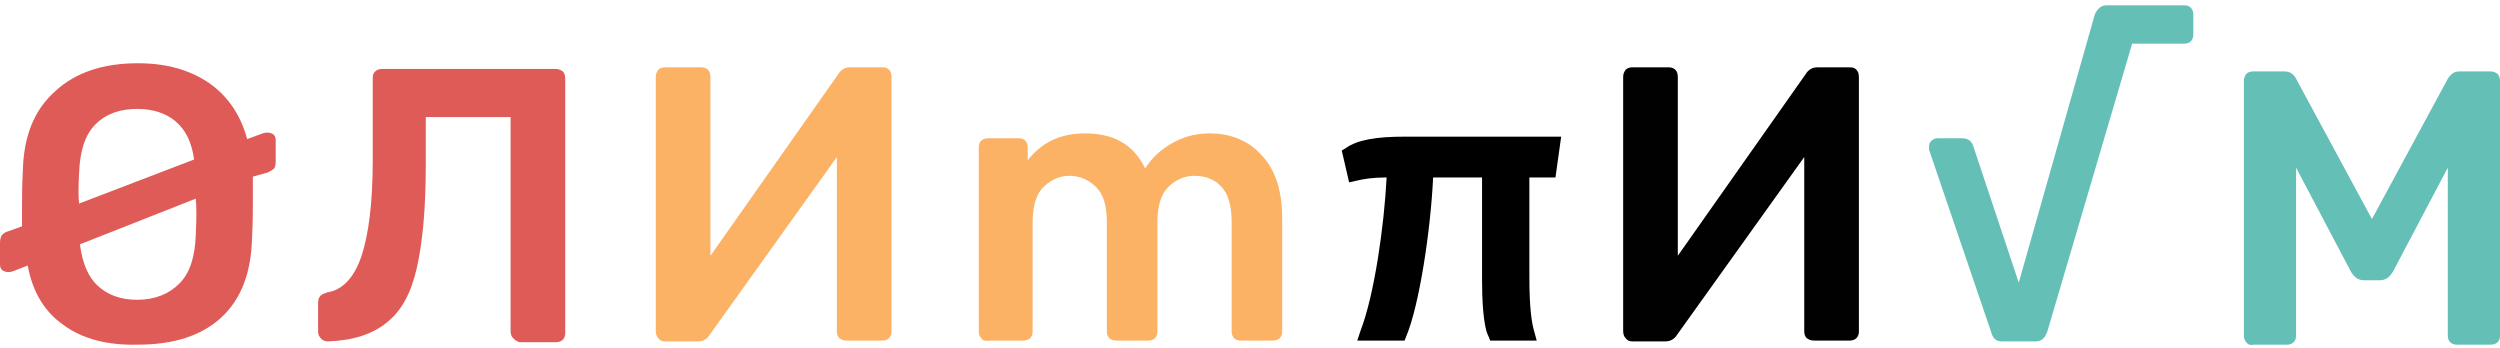 <svg width="280" height="39" viewBox="0 0 280 39" fill="none" xmlns="http://www.w3.org/2000/svg">
<path d="M7.126 36.408C5.024 34.947 3.654 32.754 3.106 29.739L1.462 30.379C1.188 30.47 1.096 30.47 0.914 30.47C0.639 30.47 0.457 30.379 0.274 30.288C0.091 30.105 0 29.922 0 29.648V27.181C0 26.816 0.091 26.542 0.183 26.359C0.365 26.177 0.548 25.994 0.914 25.902L2.467 25.354V22.797C2.467 22.066 2.467 20.878 2.558 19.142C2.649 15.214 3.837 12.291 6.212 10.19C8.496 8.088 11.602 7.084 15.439 7.084C18.636 7.084 21.194 7.814 23.387 9.276C25.488 10.738 26.949 12.839 27.68 15.579L29.416 14.94C29.69 14.849 29.781 14.849 29.964 14.849C30.238 14.849 30.421 14.94 30.604 15.031C30.786 15.214 30.878 15.397 30.878 15.671V18.137C30.878 18.503 30.786 18.777 30.695 18.868C30.512 19.051 30.329 19.142 29.964 19.325L28.32 19.782V22.705C28.32 23.619 28.32 24.898 28.228 26.633C28.137 30.653 26.949 33.576 24.757 35.586C22.564 37.596 19.458 38.601 15.439 38.601C12.059 38.692 9.227 37.961 7.126 36.408ZM21.742 17.863C21.468 15.945 20.829 14.575 19.641 13.57C18.545 12.656 17.083 12.199 15.348 12.199C13.429 12.199 11.876 12.748 10.688 13.935C9.501 15.123 8.953 16.95 8.861 19.325C8.77 20.969 8.77 22.157 8.861 22.797L21.742 17.863ZM20.098 31.749C21.285 30.562 21.834 28.735 21.925 26.359C22.016 24.441 22.016 23.07 21.925 22.248L8.953 27.364C9.227 29.465 9.866 31.018 10.963 32.023C12.059 33.028 13.52 33.576 15.348 33.576C17.357 33.576 18.91 32.937 20.098 31.749Z" fill="#DF5B57"/>
<path d="M57.462 37.87C57.279 37.687 57.188 37.413 57.188 37.139V13.113H47.687V18.594C47.687 23.436 47.321 27.181 46.682 30.013C46.042 32.845 44.946 34.855 43.302 36.134C41.749 37.413 39.556 38.144 36.724 38.235C36.45 38.235 36.176 38.144 35.993 37.961C35.811 37.779 35.628 37.505 35.628 37.23V33.85C35.628 33.576 35.719 33.302 35.902 33.12C36.085 32.937 36.359 32.845 36.633 32.754C38.369 32.48 39.648 31.11 40.47 28.735C41.292 26.268 41.749 22.705 41.749 17.863V8.728C41.749 8.363 41.84 8.18 42.023 7.997C42.206 7.814 42.48 7.723 42.754 7.723H62.212C62.578 7.723 62.76 7.814 63.034 7.997C63.217 8.18 63.308 8.454 63.308 8.819V37.322C63.308 37.596 63.217 37.87 63.034 38.053C62.852 38.235 62.578 38.327 62.212 38.327H58.193C57.918 38.235 57.736 38.144 57.462 37.87Z" fill="#DF5B57"/>
<path d="M73.723 37.87C73.54 37.687 73.449 37.413 73.449 37.048V8.637C73.449 8.271 73.54 8.088 73.723 7.814C73.905 7.632 74.179 7.54 74.454 7.54H78.564C78.838 7.54 79.113 7.632 79.295 7.814C79.478 7.997 79.569 8.271 79.569 8.637V28.643L93.912 8.271C94.186 7.814 94.643 7.54 95.191 7.54H98.845C99.21 7.54 99.393 7.632 99.576 7.814C99.759 7.997 99.85 8.271 99.85 8.637V37.139C99.85 37.413 99.759 37.687 99.576 37.87C99.393 38.053 99.119 38.144 98.845 38.144H94.825C94.46 38.144 94.277 38.053 94.003 37.87C93.82 37.687 93.729 37.413 93.729 37.139V17.589L79.478 37.505C79.204 37.961 78.747 38.235 78.199 38.235H74.454C74.179 38.235 73.905 38.144 73.723 37.87Z" fill="#FBB265"/>
<path d="M109.899 37.87C109.716 37.687 109.625 37.413 109.625 37.139V16.493C109.625 16.128 109.716 15.945 109.899 15.762C110.082 15.579 110.356 15.488 110.63 15.488H114.101C114.467 15.488 114.649 15.579 114.832 15.762C115.015 15.945 115.106 16.219 115.106 16.493V17.955C116.659 15.945 118.76 14.94 121.501 14.94C124.79 14.94 126.982 16.219 128.261 18.868C128.992 17.681 129.997 16.767 131.276 16.036C132.555 15.306 133.925 14.94 135.478 14.94C137.853 14.94 139.863 15.762 141.325 17.407C142.878 19.051 143.608 21.426 143.608 24.532V37.139C143.608 37.413 143.517 37.687 143.334 37.87C143.152 38.053 142.878 38.144 142.604 38.144H138.949C138.675 38.144 138.401 38.053 138.219 37.87C138.036 37.687 137.945 37.413 137.945 37.139V24.898C137.945 23.07 137.579 21.7 136.757 20.878C136.026 20.056 134.93 19.69 133.742 19.69C132.646 19.69 131.641 20.147 130.819 20.969C129.997 21.792 129.631 23.162 129.631 24.898V37.139C129.631 37.413 129.54 37.687 129.357 37.87C129.175 38.053 128.9 38.144 128.626 38.144H124.972C124.698 38.144 124.424 38.053 124.241 37.87C124.059 37.687 123.967 37.413 123.967 37.139V24.898C123.967 23.07 123.602 21.792 122.78 20.969C121.958 20.147 120.953 19.69 119.765 19.69C118.669 19.69 117.664 20.147 116.842 20.969C116.02 21.792 115.654 23.162 115.654 24.898V37.139C115.654 37.413 115.563 37.687 115.38 37.87C115.197 38.053 114.923 38.144 114.649 38.144H110.904C110.356 38.235 110.082 38.144 109.899 37.87Z" fill="#FBB265"/>
<path d="M182.068 37.87C181.886 37.687 181.794 37.413 181.794 37.048V8.637C181.794 8.271 181.886 8.088 182.068 7.814C182.251 7.632 182.525 7.54 182.799 7.54H186.91C187.184 7.54 187.458 7.632 187.641 7.814C187.824 7.997 187.915 8.271 187.915 8.637V28.643L202.258 8.271C202.532 7.814 202.989 7.54 203.537 7.54H207.191C207.556 7.54 207.739 7.632 207.922 7.814C208.104 7.997 208.196 8.271 208.196 8.637V37.139C208.196 37.413 208.104 37.687 207.922 37.87C207.739 38.053 207.465 38.144 207.191 38.144H203.171C202.806 38.144 202.623 38.053 202.349 37.87C202.166 37.687 202.075 37.413 202.075 37.139V17.589L187.824 37.505C187.55 37.961 187.093 38.235 186.545 38.235H182.799C182.525 38.235 182.251 38.144 182.068 37.87Z" fill="#010101"/>
<path d="M223.086 37.413L216.052 16.767V16.402C216.052 16.128 216.144 15.945 216.326 15.762C216.509 15.579 216.783 15.488 216.966 15.488H219.798C220.346 15.488 220.803 15.762 220.985 16.31L226.101 31.658L234.597 1.694C234.688 1.42 234.871 1.146 235.054 0.963C235.237 0.78 235.511 0.597 235.876 0.597H244.646C245.011 0.597 245.194 0.689 245.377 0.872C245.56 1.054 245.651 1.328 245.651 1.602V3.886C245.651 4.16 245.56 4.434 245.377 4.617C245.194 4.8 244.92 4.891 244.646 4.891H238.799L229.299 37.139C229.024 37.87 228.659 38.235 228.02 38.235H224.183C223.635 38.235 223.269 37.961 223.086 37.413Z" fill="#64BFB6"/>
<path d="M251.589 38.33C251.406 38.147 251.315 37.873 251.315 37.599V9.096C251.315 8.731 251.406 8.548 251.589 8.274C251.772 8.091 252.046 8 252.32 8H255.883C256.431 8 256.887 8.274 257.162 8.822L265.657 24.535L274.153 8.822C274.519 8.274 274.884 8 275.432 8H278.904C279.269 8 279.452 8.091 279.726 8.274C279.909 8.457 280 8.731 280 9.096V37.599C280 37.964 279.909 38.147 279.726 38.33C279.543 38.512 279.269 38.604 278.904 38.604H275.158C274.884 38.604 274.61 38.512 274.427 38.33C274.245 38.147 274.153 37.873 274.153 37.599V18.78L268.033 30.382C267.667 31.021 267.21 31.387 266.571 31.387H264.744C264.104 31.387 263.648 31.021 263.282 30.382L257.162 18.78V37.599C257.162 37.873 257.07 38.147 256.887 38.33C256.705 38.512 256.431 38.604 256.157 38.604H252.411C252.046 38.695 251.772 38.604 251.589 38.33Z" fill="#64BFB6"/>
<path d="M174.212 19.873L174.852 15.305H157.312C154.114 15.305 152.013 15.671 150.734 16.584L150.277 16.858L151.1 20.421L151.922 20.239C152.653 20.056 153.749 19.873 155.302 19.873C155.028 25.263 153.932 33.028 152.378 37.048L152.013 38.144H157.312L157.494 37.687C158.956 34.216 160.235 25.811 160.509 19.873H165.99V31.384C165.99 33.211 166.082 36.5 166.721 37.687L166.904 38.144H172.111L171.837 37.139C171.563 36.225 171.289 34.581 171.289 31.018V19.873H174.212Z" fill="black"/>
</svg>
